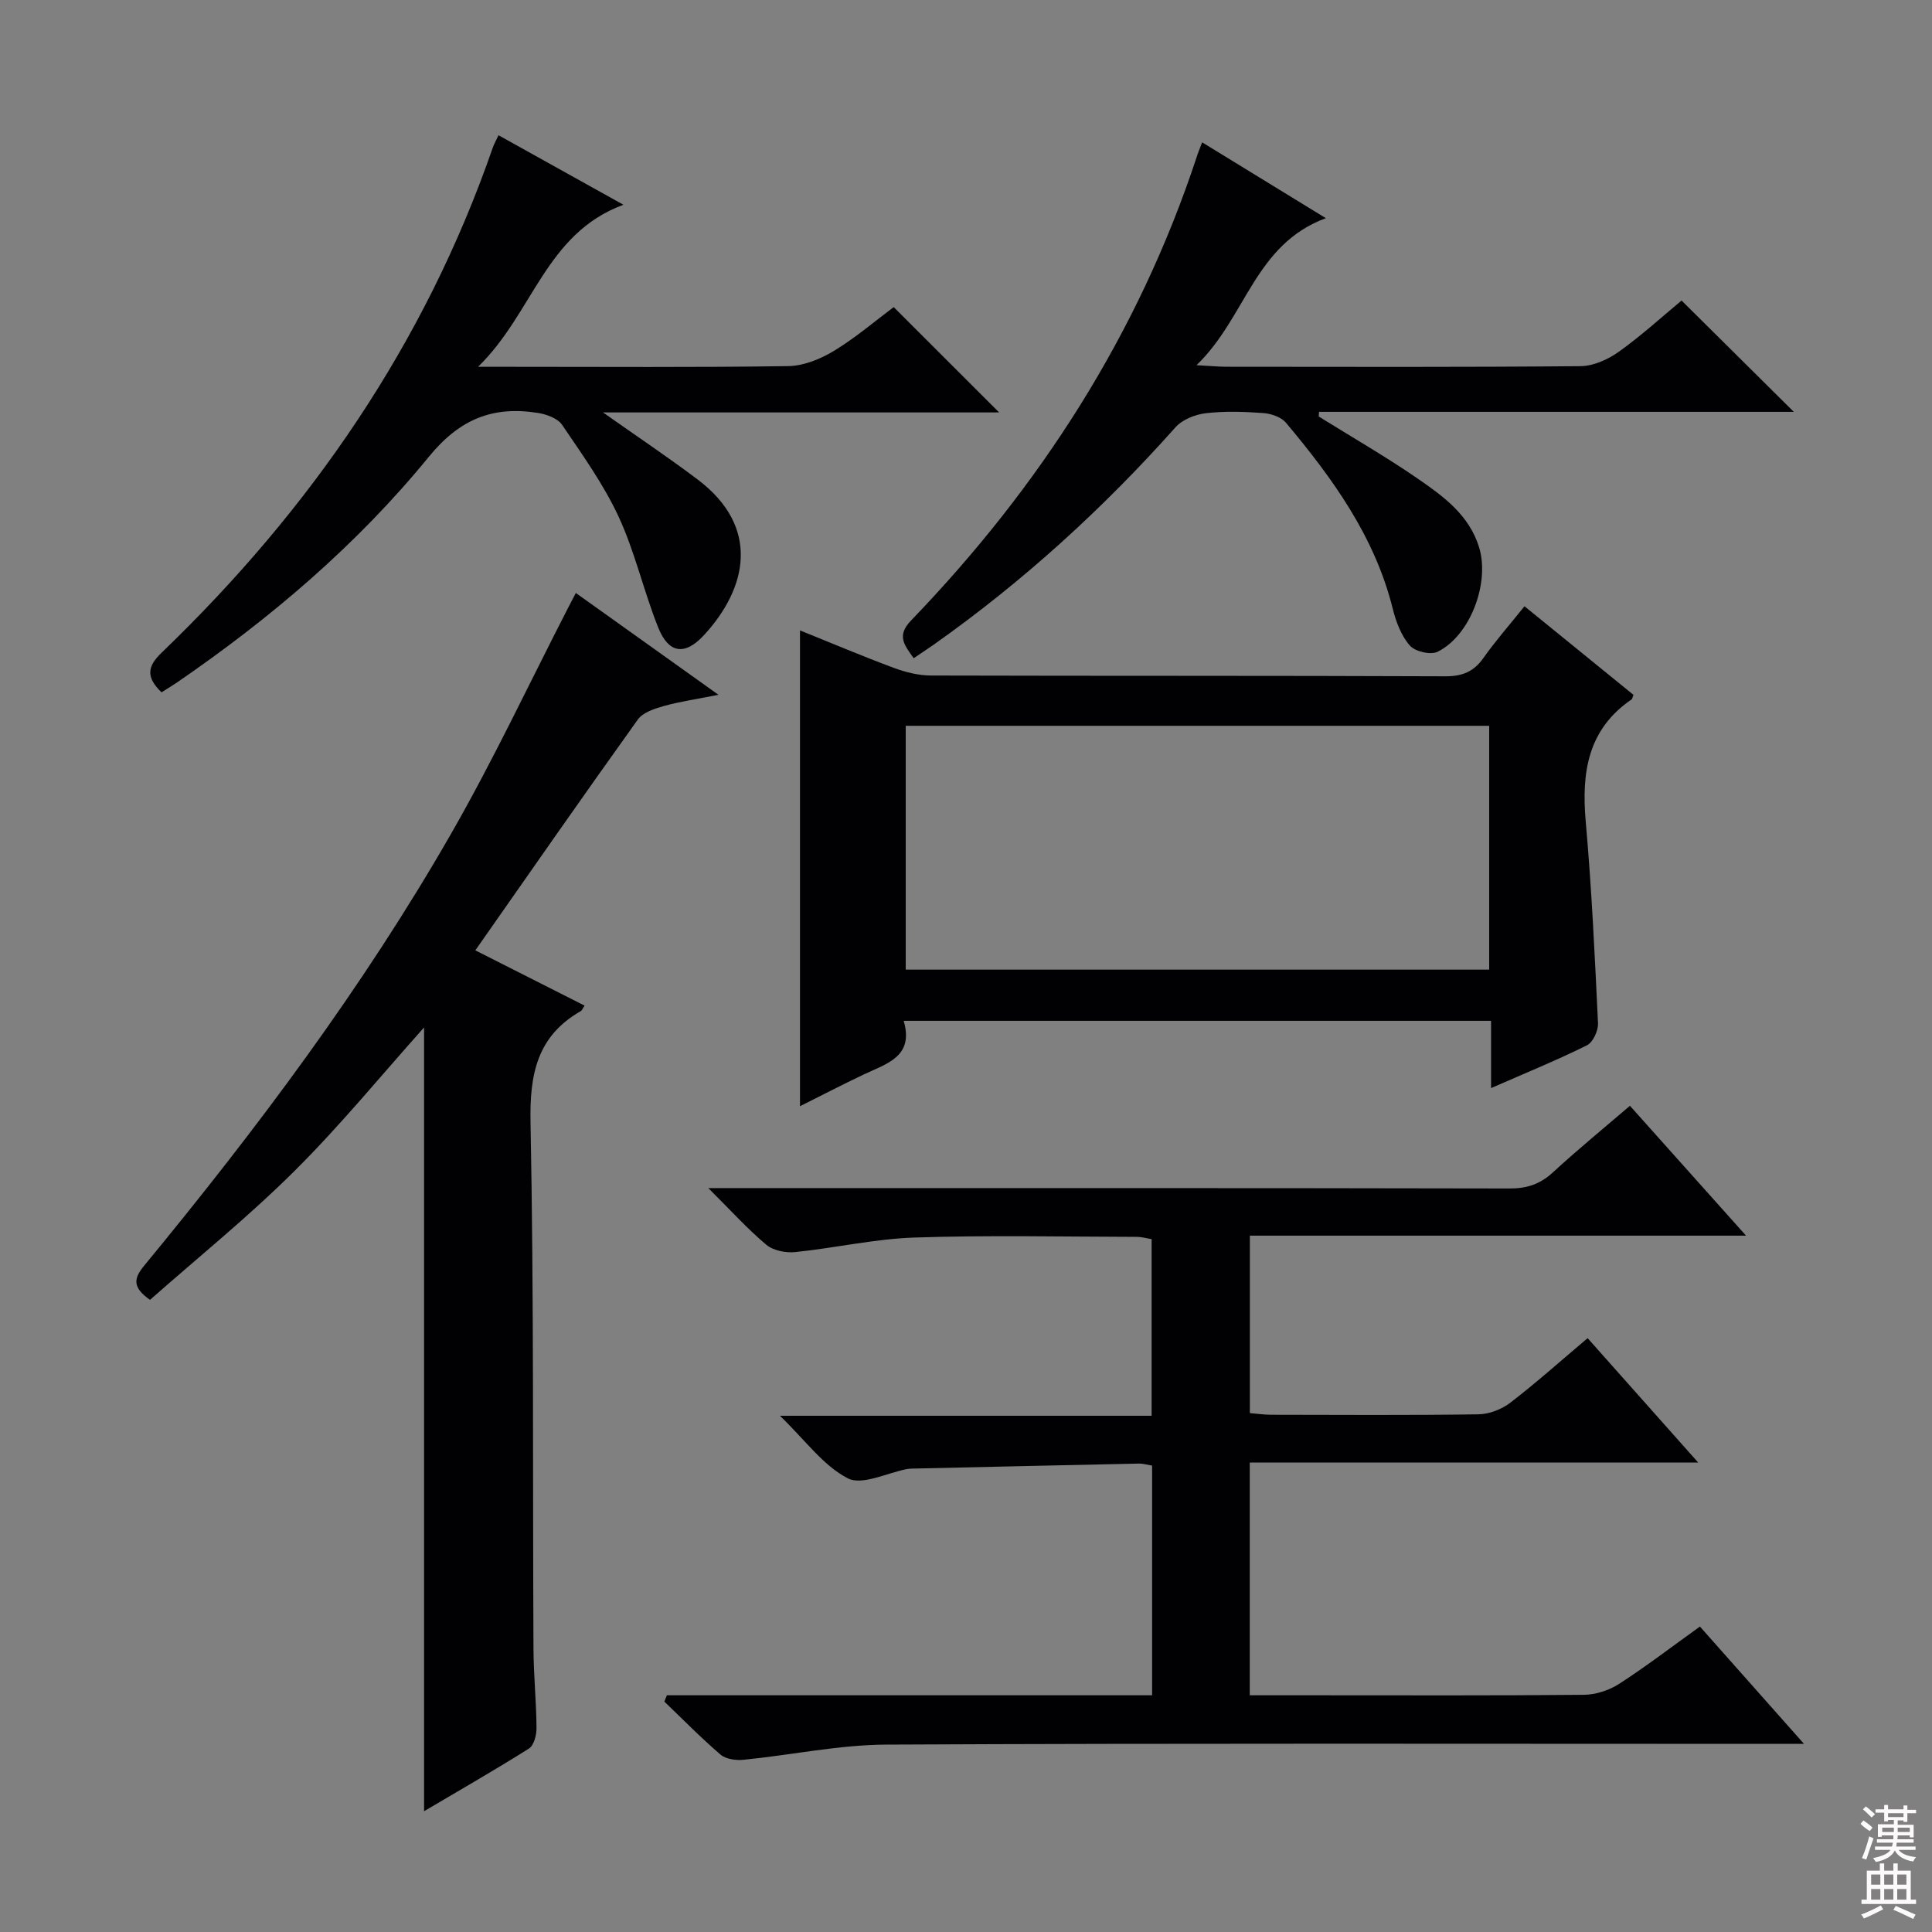 <svg enable-background="new 0 0 400 400" viewBox="0 0 400 400" xmlns="http://www.w3.org/2000/svg"><rect x="0" y="0" width="400" height="400" fill="#808080" stroke="none"/><g fill="#010103"><path d="m138.07 350.99h100.46c0-16.05 0-31.64 0-47.55-.91-.15-1.85-.44-2.77-.42-15.64.32-31.27.69-46.91 1.04-.33.01-.67.02-1 .08-4.18.78-9.33 3.47-12.32 1.93-5.06-2.59-8.77-7.85-14.05-12.95h76.95c0-12.41 0-24.31 0-36.57-.95-.15-2.04-.47-3.13-.47-15.33-.03-30.67-.37-45.99.14-8.25.28-16.44 2.17-24.68 3.01-1.95.2-4.54-.31-5.97-1.51-3.91-3.28-7.36-7.11-12.01-11.74h6.46c53.16 0 106.31-.03 159.47.08 3.59.01 6.3-.91 8.93-3.33 5.14-4.73 10.55-9.16 15.95-13.79 7.87 8.8 15.61 17.47 24.04 26.89-34.7 0-68.54 0-102.73 0v36.74c1.48.12 2.9.33 4.32.34 14.33.02 28.66.12 42.99-.09 2.25-.03 4.84-1.04 6.63-2.42 5.4-4.15 10.49-8.71 15.99-13.35 7.47 8.41 14.84 16.69 22.9 25.76-31.48 0-62.01 0-92.85 0v48.18h13.67c18.5 0 36.99.08 55.49-.1 2.46-.02 5.21-.91 7.29-2.25 5.58-3.6 10.87-7.66 16.75-11.88 6.9 7.78 13.81 15.57 21.55 24.29-2.61 0-4.31 0-6.01 0-61.32 0-122.64-.15-183.96.15-9.88.05-19.74 2.17-29.63 3.15-1.56.15-3.63-.14-4.74-1.09-4.04-3.46-7.77-7.28-11.61-10.96.16-.42.34-.86.52-1.31z"/><path d="m119.22 122.77c9.67 6.91 19.1 13.64 29.53 21.08-4.42.88-7.9 1.38-11.26 2.31-1.95.55-4.37 1.32-5.44 2.82-11.24 15.68-22.26 31.53-33.64 47.78 7.61 3.85 15.09 7.63 22.62 11.44-.41.61-.53.99-.79 1.14-9.05 5.18-10.6 13.06-10.4 23.03.71 36.31.43 72.64.61 108.97.03 5.48.59 10.96.63 16.44.01 1.45-.54 3.59-1.57 4.24-7.14 4.5-14.47 8.69-21.71 12.97 0-54.47 0-108.55 0-162.27-8.79 9.82-17.33 20.28-26.85 29.74-9.5 9.45-19.99 17.91-29.89 26.66-3.78-2.64-3.33-4.5-1.2-7.09 23.31-28.3 45.29-57.6 63.55-89.45 8.76-15.27 16.25-31.27 24.31-46.93.44-.85.89-1.7 1.5-2.88z"/><path d="m338.19 143.86c-.25.65-.27.86-.37.93-9.11 6.22-10.41 15.16-9.51 25.32 1.23 13.88 1.88 27.82 2.54 41.75.07 1.53-1.04 3.94-2.29 4.56-6.22 3.09-12.67 5.71-19.85 8.86 0-4.95 0-9.31 0-13.93-40.75 0-80.81 0-121.61 0 2.17 7.43-3.5 8.84-8.25 11.1-4.48 2.12-8.88 4.41-13.22 6.58 0-32.93 0-65.52 0-98.51 6.29 2.53 12.82 5.3 19.46 7.77 2.42.9 5.1 1.56 7.66 1.57 35.49.1 70.98.01 106.47.16 3.54.01 5.9-.94 7.92-3.81 2.48-3.52 5.35-6.77 8.49-10.69 7.66 6.23 15.17 12.33 22.56 18.34zm-29.87 6.41c-40.47 0-80.54 0-120.8 0v50.48h120.8c0-16.84 0-33.43 0-50.48z"/><path d="m248.89 29.47c8.55 5.24 16.55 10.14 25.61 15.7-14.81 5.48-16.48 20.54-26.78 30.44 2.98.16 4.52.31 6.06.32 24.48.02 48.96.1 73.44-.12 2.67-.02 5.68-1.38 7.92-2.97 4.72-3.37 9.02-7.31 13.01-10.62 7.78 7.72 15.39 15.27 23.24 23.05-32.52 0-65.41 0-98.3 0-.02.32-.04.64-.06.96 6.86 4.27 13.87 8.3 20.52 12.88 5.31 3.66 10.64 7.52 12.69 14.24 2.23 7.32-1.81 18.24-8.6 21.59-1.44.71-4.66-.04-5.74-1.28-1.77-2.01-2.86-4.88-3.53-7.56-3.71-14.98-12.46-27.05-22.12-38.57-.99-1.18-3.06-1.89-4.69-2.01-3.98-.29-8.03-.43-11.97.04-2.19.26-4.82 1.33-6.24 2.93-15 16.84-31.56 31.92-49.98 44.94-1.32.93-2.68 1.82-4.2 2.85-1.93-2.74-3.61-4.63-.54-7.82 26.67-27.68 47.04-59.3 59.14-95.98.24-.78.55-1.52 1.12-3.01z"/><path d="m33.44 143.34c-3.25-3.15-2.96-5.34 0-8.19 30.81-29.62 54.51-63.95 68.58-104.57.27-.77.68-1.49 1.19-2.58 8.35 4.65 16.54 9.2 25.86 14.39-16.18 5.99-18.65 22.42-30.09 33.55h6.74c19.16 0 38.32.14 57.48-.14 3.19-.05 6.66-1.46 9.45-3.15 4.52-2.74 8.59-6.24 12.38-9.07 7.31 7.3 14.41 14.4 21.83 21.81-26.92 0-53.9 0-82.01 0 7.24 5.11 13.54 9.32 19.57 13.87 13.14 9.9 10.27 22.55 1.32 32.25-3.95 4.28-7.31 3.82-9.48-1.62-3-7.53-4.79-15.58-8.18-22.91-3.12-6.72-7.53-12.86-11.71-19.03-.91-1.34-3.18-2.16-4.95-2.45-9.3-1.49-16.19 1.18-22.64 9.08-14.89 18.24-32.81 33.48-52.27 46.81-.95.64-1.94 1.23-3.07 1.95z"/></g><path d="m385.2 377.6.6-.7c.6.4 1.3.9 1.9 1.5l-.6.7c-.8-.5-1.4-1-1.9-1.5zm.3 7.1c.6-1.4 1.1-2.9 1.5-4.5.3.1.6.3.9.4-.5 1.4-1 2.9-1.5 4.4zm.2-10.1.6-.6c.7.5 1.3 1.1 1.9 1.6l-.7.7c-.6-.6-1.2-1.2-1.8-1.7zm8.4-.8h.8v.9h1.8v.7h-1.8v1.8h-.8v-.3h-1.2v.9h3.3v2.6h-.8v-.4h-2.5c0 .3 0 .6-.1.8h3.4v.7h-3.5c0 .3-.1.6-.1.8h4v.7h-3.5c.7.9 1.9 1.3 3.6 1.5-.2.2-.4.5-.6.9-1.9-.3-3.2-1.1-3.8-2.3-.5 1.1-1.8 2-3.9 2.4-.2-.3-.4-.5-.6-.8 1.9-.4 3.1-.9 3.6-1.7h-3.2v-.7h3.5c.1-.2.1-.5.2-.8h-3.3v-.7h3.4c0-.2 0-.5 0-.8h-2.4v.3h-.8v-2.6h3.3v-.9h-1.2v.3h-.8v-1.8h-1.8v-.7h1.8v-.9h.8v.9h3.2zm-4.4 5.5h2.4c0-.3 0-.6 0-.9h-2.4zm1.2-3.1h3.2v-.8h-3.2zm4.4 2.2h-2.4v.9h2.5v-.9z" fill="#fcfafa"/><path d="m389.2 385.8h.9v1.5h1.9v-1.5h.9v1.5h2.7v6h1.1v.9h-11.3v-.9h1.1v-6h2.7zm.2 8.7.5.8c-1.2.6-2.5 1.3-4 1.9-.2-.3-.3-.6-.6-.8 1.6-.6 3-1.3 4.1-1.9zm-2-4.3h1.9v-2.1h-1.9zm0 3.1h1.9v-2.2h-1.9zm2.7-3.1h1.9v-2.1h-1.9zm0 3.1h1.9v-2.2h-1.9zm2.4 1.3c1.4.6 2.7 1.2 4.1 1.8l-.5.9c-1.5-.7-2.8-1.4-4.1-1.9zm2.2-6.5h-1.9v2.1h1.9zm-1.9 5.2h1.9v-2.2h-1.9z" fill="#fcfafa"/></svg>
